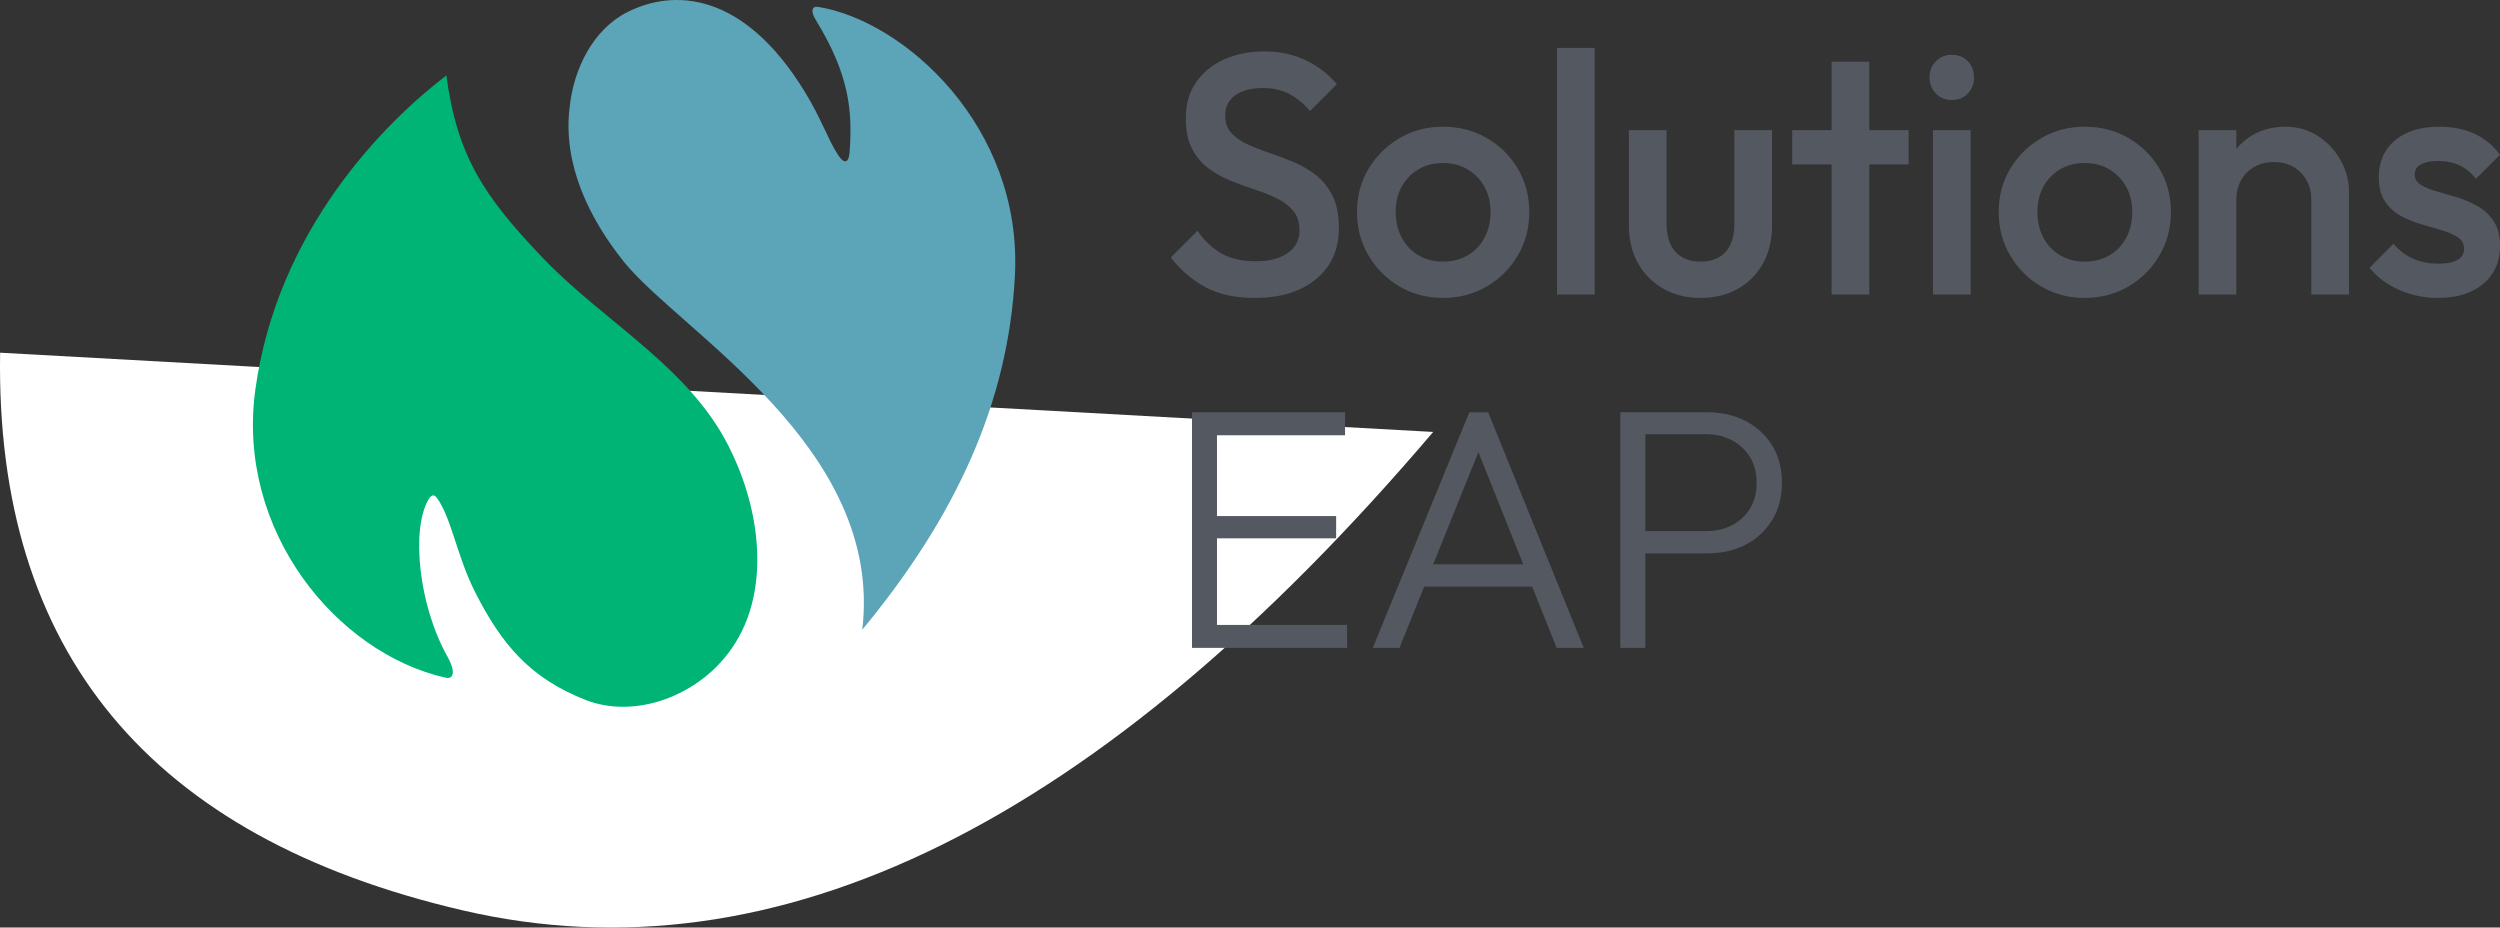<?xml version="1.0" encoding="UTF-8"?>
<svg id="logo" xmlns="http://www.w3.org/2000/svg" viewBox="0 0 265.291 98.428">
  <rect x="0" y="0" width="265.291" height="98.428" fill="#333333" stroke="none"/>
  <path d="M.012,37.428c-.511,31.726,15.864,51.453,49.124,59.183,33.26,7.729,67.576-9.196,102.947-50.775L.012,37.428Z" fill="#fff" fill-rule="evenodd"/>
  <path id="green" d="M47.367,8.002c1.132,8.532,3.966,12.843,10.362,19.498,6.655,6.922,15.946,11.733,20.02,20.743,3.286,6.969,4.192,16.419-1.553,22.335-3.503,3.652-9.198,5.533-13.972,3.732-5.979-2.327-9.004-5.947-11.799-11.46-1.935-3.815-2.515-7.875-4.045-9.99-.344-.474-.625-.321-.895.125-1.865,3.09-1.099,11.194,2.01,16.717.837,1.486.709,2.42-.226,2.209-11.551-2.611-22.22-15.585-20.177-30.535,2.317-16.964,13.731-28.377,20.275-33.374h0Z" fill="#00b476" fill-rule="evenodd"/>
  <path id="blue" d="M91.501,66.824c2.306-19.359-19.275-31.573-25.317-39.068-3.684-4.607-6.483-10.358-5.735-16.384.411-4.022,2.467-8.22,6.073-10.06,4.995-2.55,12.356-2.166,18.826,8.337,1.835,2.98,2.455,5.056,3.586,6.799.641.991,1.142.877,1.226-.318.3-4.282.019-8.129-3.596-14.02-.541-.881-.449-1.494.263-1.378,9.119,1.47,21.682,12.693,20.874,28.487-.686,13.411-6.207,25.53-16.201,37.605h.001Z" fill="#5ca4b8" fill-rule="evenodd"/>
  <path id="letters" d="M186.406,51.237c0-1.065-.236-1.979-.709-2.742-.472-.764-1.115-1.357-1.926-1.78-.812-.426-1.726-.637-2.743-.637h-6.431v10.283h6.431c1.017,0,1.931-.205,2.743-.616.811-.413,1.453-1.001,1.926-1.764.472-.763.709-1.677.709-2.743h0ZM188.06,47.276c.69,1.116,1.036,2.435,1.036,3.961,0,1.503-.345,2.816-1.036,3.942-.69,1.126-1.629,1.998-2.816,2.617-1.187.616-2.532.927-4.033.927h-6.613v10.027h-2.653v-24.999h9.266c1.501,0,2.846.31,4.033.927,1.187.618,2.126,1.485,2.816,2.598ZM161.644,59.885l-4.761-11.913-4.8,11.913h9.562,0ZM157.92,43.752l10.138,24.999h-2.872l-2.599-6.504h-11.458l-2.62,6.504h-2.834l10.247-24.999h1.998ZM129.142,57.124h12.645v-2.361h-12.645v-8.577h13.59v-2.435h-16.242v24.999h16.46v-2.435h-13.808v-9.193.002h0ZM262.946,21.896c-.689-.401-1.416-.715-2.179-.946-.763-.23-1.49-.441-2.18-.636-.69-.193-1.254-.423-1.69-.689-.436-.266-.655-.642-.655-1.128,0-.459.219-.811.655-1.054.436-.241,1.054-.362,1.853-.362.847,0,1.599.157,2.253.471.654.315,1.235.788,1.744,1.418l2.544-2.544c-.727-.994-1.63-1.739-2.707-2.236-1.078-.496-2.32-.745-3.724-.745-1.333,0-2.477.219-3.434.655-.958.436-1.696,1.052-2.216,1.853-.522.799-.781,1.756-.781,2.869,0,1.042.218,1.889.654,2.544.436.654.998,1.169,1.69,1.546.69.375,1.416.671,2.18.889.763.218,1.49.431,2.18.637.69.205,1.254.453,1.69.745.436.289.654.702.654,1.234,0,.51-.231.897-.692,1.163-.459.267-1.137.4-2.034.4-.994,0-1.884-.175-2.672-.526-.786-.352-1.483-.879-2.088-1.582l-2.544,2.544c.557.679,1.211,1.255,1.962,1.726.75.472,1.574.837,2.471,1.09.897.254,1.828.382,2.797.382,2.036,0,3.647-.496,4.834-1.49,1.186-.993,1.78-2.336,1.78-4.033,0-1.065-.218-1.931-.654-2.598-.436-.666-.999-1.199-1.691-1.597ZM245.997,14.446c-1.017-.666-2.181-.999-3.49-.999-1.283,0-2.44.297-3.469.89-.676.391-1.245.882-1.726,1.459v-1.985h-3.998v17.443h3.998v-10.065c0-.776.167-1.466.507-2.072.34-.605.812-1.077,1.418-1.417.605-.337,1.295-.507,2.071-.507,1.161,0,2.113.375,2.852,1.126.737.75,1.107,1.706,1.107,2.871v10.065h3.997v-10.938c0-1.138-.289-2.235-.871-3.287-.583-1.055-1.382-1.914-2.398-2.581h0l.002-.003ZM226.266,22.495c0-1.019-.218-1.914-.654-2.69-.436-.773-1.03-1.386-1.78-1.835-.75-.448-1.623-.671-2.616-.671-.969,0-1.835.223-2.598.671-.763.449-1.357,1.062-1.78,1.835-.424.776-.636,1.671-.636,2.69s.212,1.925.636,2.724c.423.799,1.017,1.424,1.78,1.873.763.448,1.629.671,2.598.671.993,0,1.871-.223,2.636-.671.762-.449,1.355-1.073,1.779-1.873s.636-1.706.636-2.724c0,0-.001,0-.001,0ZM229.154,17.899c.811,1.368,1.217,2.9,1.217,4.596s-.406,3.234-1.217,4.613c-.812,1.382-1.908,2.477-3.288,3.288-1.381.812-2.932,1.217-4.651,1.217-1.695,0-3.234-.405-4.615-1.217-1.381-.811-2.477-1.906-3.288-3.288-.812-1.379-1.217-2.919-1.217-4.613s.405-3.222,1.217-4.58c.811-1.356,1.908-2.44,3.288-3.252,1.381-.811,2.92-1.217,4.615-1.217,1.719,0,3.27.4,4.651,1.2,1.381.798,2.476,1.883,3.288,3.252h0ZM207.118,5.816c-.679,0-1.242.231-1.691.69-.448.461-.671,1.03-.671,1.709s.223,1.247.671,1.706c.449.462,1.012.69,1.691.69.702,0,1.27-.228,1.706-.69.436-.459.654-1.029.654-1.706s-.218-1.248-.654-1.709c-.436-.459-1.004-.69-1.706-.69h0ZM205.12,31.252h3.997V13.811h-3.997v17.441ZM198.361,6.544h-3.997v7.266h-4.179v3.634h4.179v13.809h3.997v-13.809h4.179v-3.634h-4.179v-7.266ZM176.504,30.633c1.151.654,2.466.981,3.942.981,1.501,0,2.823-.321,3.962-.962,1.138-.642,2.027-1.539,2.671-2.69.641-1.15.963-2.489.963-4.014v-10.139h-3.997v9.956c0,1.285-.31,2.271-.927,2.961-.619.692-1.508,1.036-2.672,1.036-.75,0-1.398-.157-1.944-.471-.545-.315-.956-.77-1.234-1.364-.279-.593-.418-1.313-.418-2.162v-9.956h-3.997v10.139c0,1.501.321,2.828.963,3.977.641,1.151,1.536,2.053,2.688,2.707h0ZM165.223,31.252h3.997V5.09h-3.997v26.162ZM148.108,22.495c0,1.017.212,1.925.637,2.724.423.799,1.017,1.424,1.78,1.873.762.448,1.627.671,2.598.671.991,0,1.87-.223,2.634-.671.763-.449,1.356-1.073,1.779-1.873.424-.799.636-1.706.636-2.724s-.218-1.914-.654-2.69c-.436-.773-1.03-1.386-1.78-1.835-.75-.448-1.623-.671-2.615-.671-.971,0-1.836.223-2.598.671-.763.449-1.357,1.062-1.78,1.835-.426.776-.637,1.671-.637,2.69h0ZM145.221,27.109c-.812-1.379-1.219-2.919-1.219-4.613s.406-3.222,1.219-4.58c.811-1.356,1.906-2.44,3.287-3.252,1.381-.811,2.92-1.217,4.616-1.217,1.719,0,3.269.401,4.651,1.2,1.379.798,2.476,1.883,3.288,3.252.811,1.368,1.216,2.9,1.216,4.596s-.405,3.234-1.216,4.613c-.812,1.382-1.909,2.477-3.288,3.288-1.382.812-2.932,1.217-4.651,1.217-1.696,0-3.235-.405-4.616-1.217-1.381-.811-2.476-1.906-3.287-3.288h0ZM128.015,30.524c-1.404-.727-2.666-1.792-3.779-3.198l2.834-2.833c.702,1.017,1.539,1.81,2.507,2.38.969.568,2.204.854,3.706.854,1.404,0,2.527-.292,3.361-.873.836-.58,1.254-1.381,1.254-2.398,0-.847-.218-1.538-.654-2.07-.436-.533-1.011-.975-1.726-1.328-.715-.35-1.501-.666-2.362-.943-.859-.279-1.719-.593-2.579-.946-.862-.35-1.648-.793-2.363-1.325-.715-.533-1.29-1.224-1.726-2.072-.436-.846-.654-1.926-.654-3.233,0-1.503.369-2.781,1.11-3.833.737-1.055,1.738-1.86,2.996-2.418,1.26-.555,2.664-.834,4.215-.834,1.671,0,3.168.327,4.487.981,1.321.653,2.392,1.488,3.216,2.506l-2.834,2.836c-.725-.824-1.483-1.437-2.271-1.835-.786-.401-1.688-.6-2.707-.6-1.259,0-2.246.253-2.961.763-.715.507-1.072,1.222-1.072,2.143,0,.776.218,1.399.654,1.871.436.474,1.011.872,1.726,1.199s1.501.637,2.362.927c.859.292,1.719.619,2.581.981.859.363,1.645.831,2.361,1.399.715.571,1.29,1.303,1.726,2.198.436.897.654,2.023.654,3.379,0,2.277-.805,4.083-2.415,5.415-1.613,1.331-3.785,1.997-6.524,1.997-2.011,0-3.718-.362-5.123-1.09h0Z" fill="#545860" fill-rule="evenodd"/>
</svg>